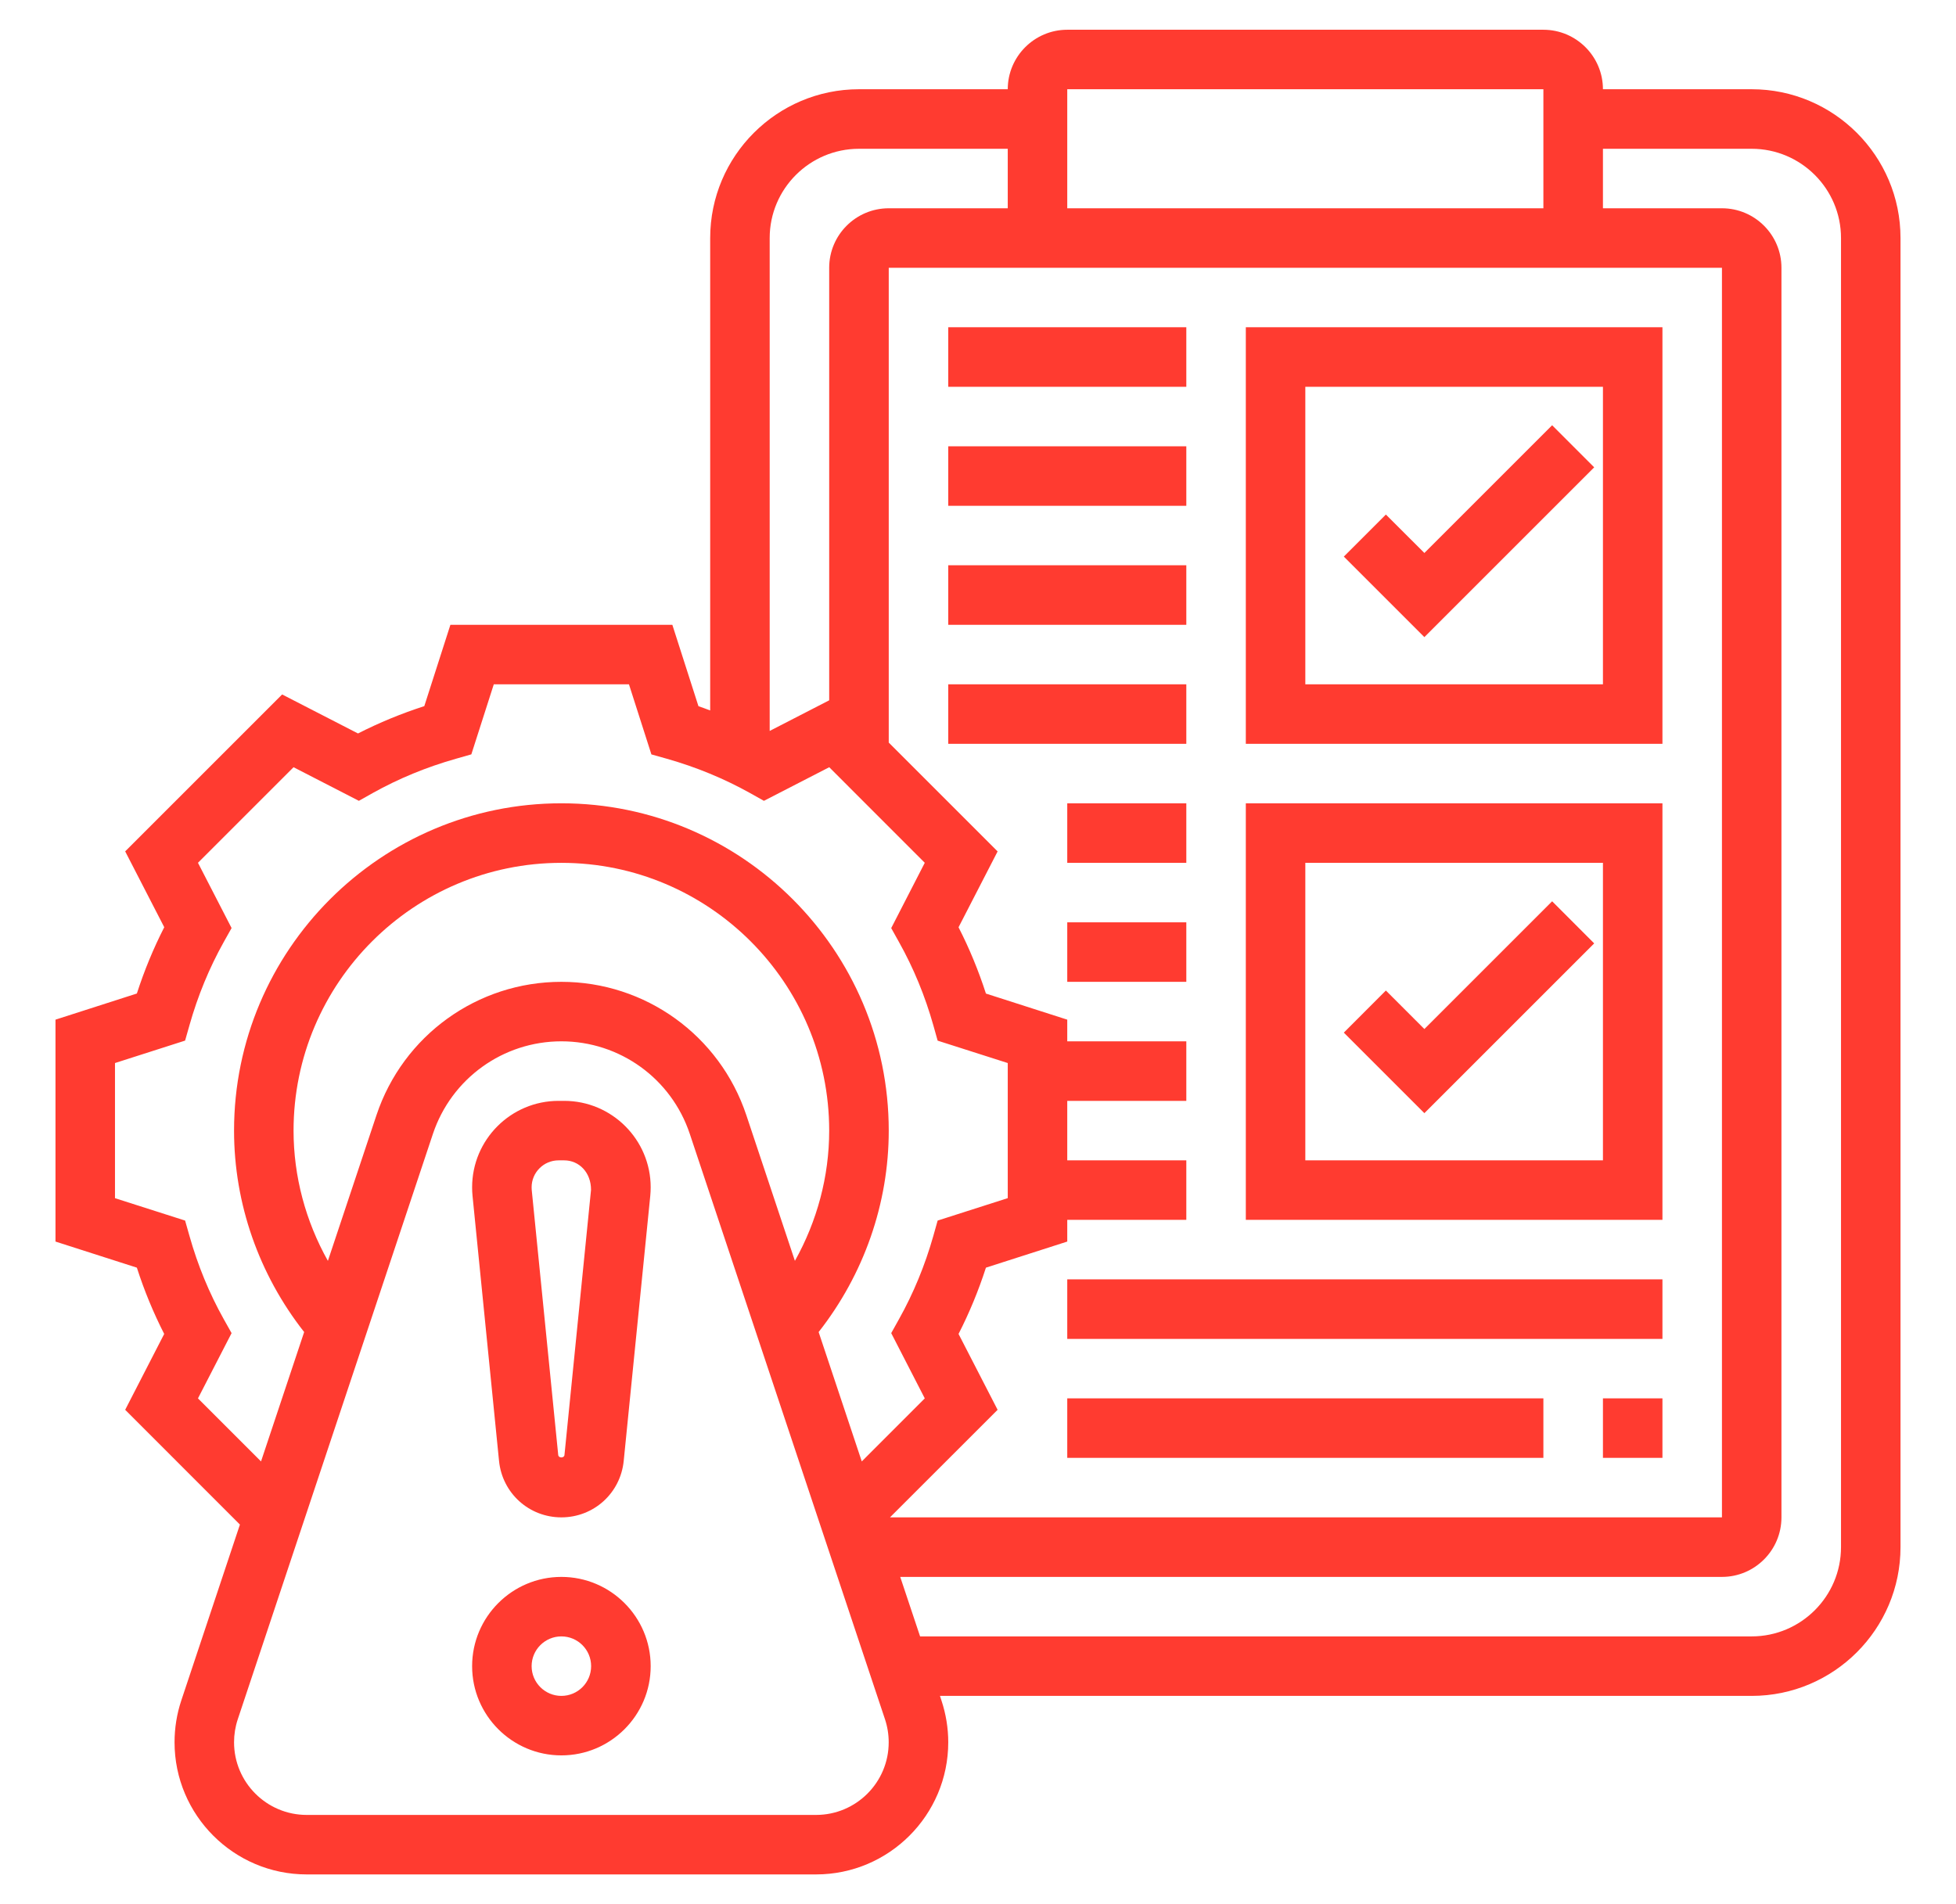 <svg width="38" height="37" viewBox="0 0 38 37" fill="none" xmlns="http://www.w3.org/2000/svg">
<path d="M10.906 30.641C9.95 30.641 9.172 31.419 9.172 32.375C9.172 33.331 9.95 34.109 10.906 34.109C11.863 34.109 12.641 33.331 12.641 32.375C12.641 31.419 11.863 30.641 10.906 30.641ZM10.906 32.953C10.588 32.953 10.328 32.694 10.328 32.375C10.328 32.056 10.588 31.797 10.906 31.797C11.225 31.797 11.484 32.056 11.484 32.375C11.484 32.694 11.225 32.953 10.906 32.953ZM10.961 21.391H10.851C9.925 21.391 9.172 22.145 9.172 23.07C9.172 23.126 9.174 23.181 9.18 23.237L9.695 28.388C9.758 29.014 10.278 29.484 10.906 29.484C11.534 29.484 12.054 29.014 12.117 28.388L12.633 23.237C12.638 23.182 12.641 23.126 12.641 23.07C12.641 22.145 11.887 21.391 10.961 21.391ZM10.966 28.273C10.96 28.335 10.852 28.335 10.845 28.273L10.33 23.122L10.328 23.07C10.328 22.782 10.563 22.547 10.851 22.547H10.961C11.25 22.547 11.484 22.782 11.482 23.122L10.966 28.273ZM32.297 6.359H24.203V14.453H32.297V6.359ZM31.141 13.297H25.359V7.516H31.141V13.297ZM27.672 12.38L26.107 10.815L26.924 9.998L27.672 10.745L30.154 8.263L30.971 9.081L27.672 12.38ZM32.297 15.609H24.203V23.703H32.297V15.609ZM31.141 22.547H25.359V16.766H31.141V22.547ZM27.672 21.63L26.107 20.065L26.924 19.247L27.672 19.995L30.154 17.513L30.971 18.331L27.672 21.63ZM23.047 7.516H18.422V6.359H23.047V7.516ZM23.047 9.828H18.422V8.672H23.047V9.828ZM23.047 12.141H18.422V10.984H23.047V12.141ZM23.047 14.453H18.422V13.297H23.047V14.453ZM20.734 16.766V15.609H23.047V16.766H20.734ZM23.047 19.078H20.734V17.922H23.047V19.078ZM32.297 26.016H20.734V24.859H32.297V26.016ZM31.141 27.172H32.297V28.328H31.141V27.172ZM29.984 28.328H20.734V27.172H29.984V28.328ZM3.19 25.92L2.432 27.394L4.661 29.624L3.522 33.042C3.435 33.304 3.391 33.578 3.391 33.854C3.391 35.27 4.542 36.422 5.958 36.422H15.854C17.27 36.422 18.422 35.27 18.422 33.854C18.422 33.578 18.377 33.305 18.29 33.042L18.261 32.953H34.031C35.625 32.953 36.922 31.656 36.922 30.062V4.625C36.922 3.031 35.625 1.734 34.031 1.734H31.141C31.141 1.097 30.622 0.578 29.984 0.578H20.734C20.097 0.578 19.578 1.097 19.578 1.734H16.688C15.094 1.734 13.797 3.031 13.797 4.625V13.805C13.721 13.778 13.647 13.747 13.569 13.722L13.062 12.141H8.75L8.243 13.721C7.796 13.865 7.365 14.043 6.955 14.252L5.481 13.494L2.432 16.543L3.191 18.017C2.981 18.428 2.803 18.859 2.659 19.305L1.078 19.813V24.125L2.659 24.632C2.802 25.078 2.981 25.51 3.19 25.92ZM15.854 35.266H5.958C5.18 35.266 4.547 34.633 4.547 33.854C4.547 33.702 4.571 33.553 4.619 33.408L8.41 22.034C8.77 20.957 9.773 20.234 10.906 20.234C12.04 20.234 13.043 20.957 13.401 22.033L17.193 33.407C17.241 33.552 17.265 33.702 17.265 33.854C17.266 34.633 16.633 35.266 15.854 35.266ZM14.499 21.668C13.982 20.119 12.538 19.078 10.906 19.078C9.274 19.078 7.831 20.119 7.314 21.668L6.37 24.5C5.938 23.729 5.703 22.86 5.703 21.969C5.703 19.099 8.038 16.766 10.906 16.766C13.775 16.766 16.109 19.099 16.109 21.969C16.109 22.86 15.874 23.729 15.443 24.5L14.499 21.668ZM18.622 25.92C18.832 25.51 19.01 25.078 19.154 24.632L20.734 24.125V23.703H23.047V22.547H20.734V21.391H23.047V20.234H20.734V19.813L19.154 19.306C19.01 18.86 18.832 18.428 18.622 18.018L19.381 16.544L17.266 14.429V5.203H33.453V29.484H17.29L19.381 27.394L18.622 25.92ZM34.031 2.891C34.987 2.891 35.766 3.669 35.766 4.625V30.062C35.766 31.019 34.987 31.797 34.031 31.797H17.875L17.489 30.641H33.453C34.091 30.641 34.609 30.122 34.609 29.484V5.203C34.609 4.565 34.091 4.047 33.453 4.047H31.141V2.891H34.031ZM29.984 1.734V4.047H20.734V1.734H29.984ZM16.688 2.891H19.578V4.047H17.266C16.628 4.047 16.109 4.565 16.109 5.203V13.608L14.953 14.203V4.625C14.953 3.669 15.731 2.891 16.688 2.891ZM2.234 20.656L3.596 20.22L3.681 19.921C3.842 19.351 4.066 18.807 4.347 18.304L4.499 18.033L3.846 16.765L5.703 14.908L6.972 15.561L7.242 15.409C7.743 15.129 8.287 14.905 8.859 14.743L9.157 14.658L9.593 13.297H12.219L12.655 14.659L12.954 14.743C13.526 14.905 14.069 15.13 14.57 15.409L14.841 15.561L16.11 14.908L17.966 16.765L17.314 18.034L17.465 18.305C17.747 18.808 17.971 19.352 18.132 19.922L18.216 20.221L19.578 20.656V23.281L18.216 23.717L18.132 24.016C17.97 24.587 17.746 25.131 17.465 25.633L17.314 25.904L17.966 27.172L16.742 28.397L15.904 25.883C16.781 24.765 17.266 23.39 17.266 21.969C17.266 18.462 14.413 15.609 10.906 15.609C7.4 15.609 4.547 18.462 4.547 21.969C4.547 23.39 5.031 24.765 5.909 25.883L5.071 28.397L3.846 27.172L4.499 25.904L4.347 25.633C4.066 25.131 3.842 24.587 3.681 24.016L3.596 23.717L2.234 23.282V20.656Z" fill="#FF3B30"/>
</svg>
